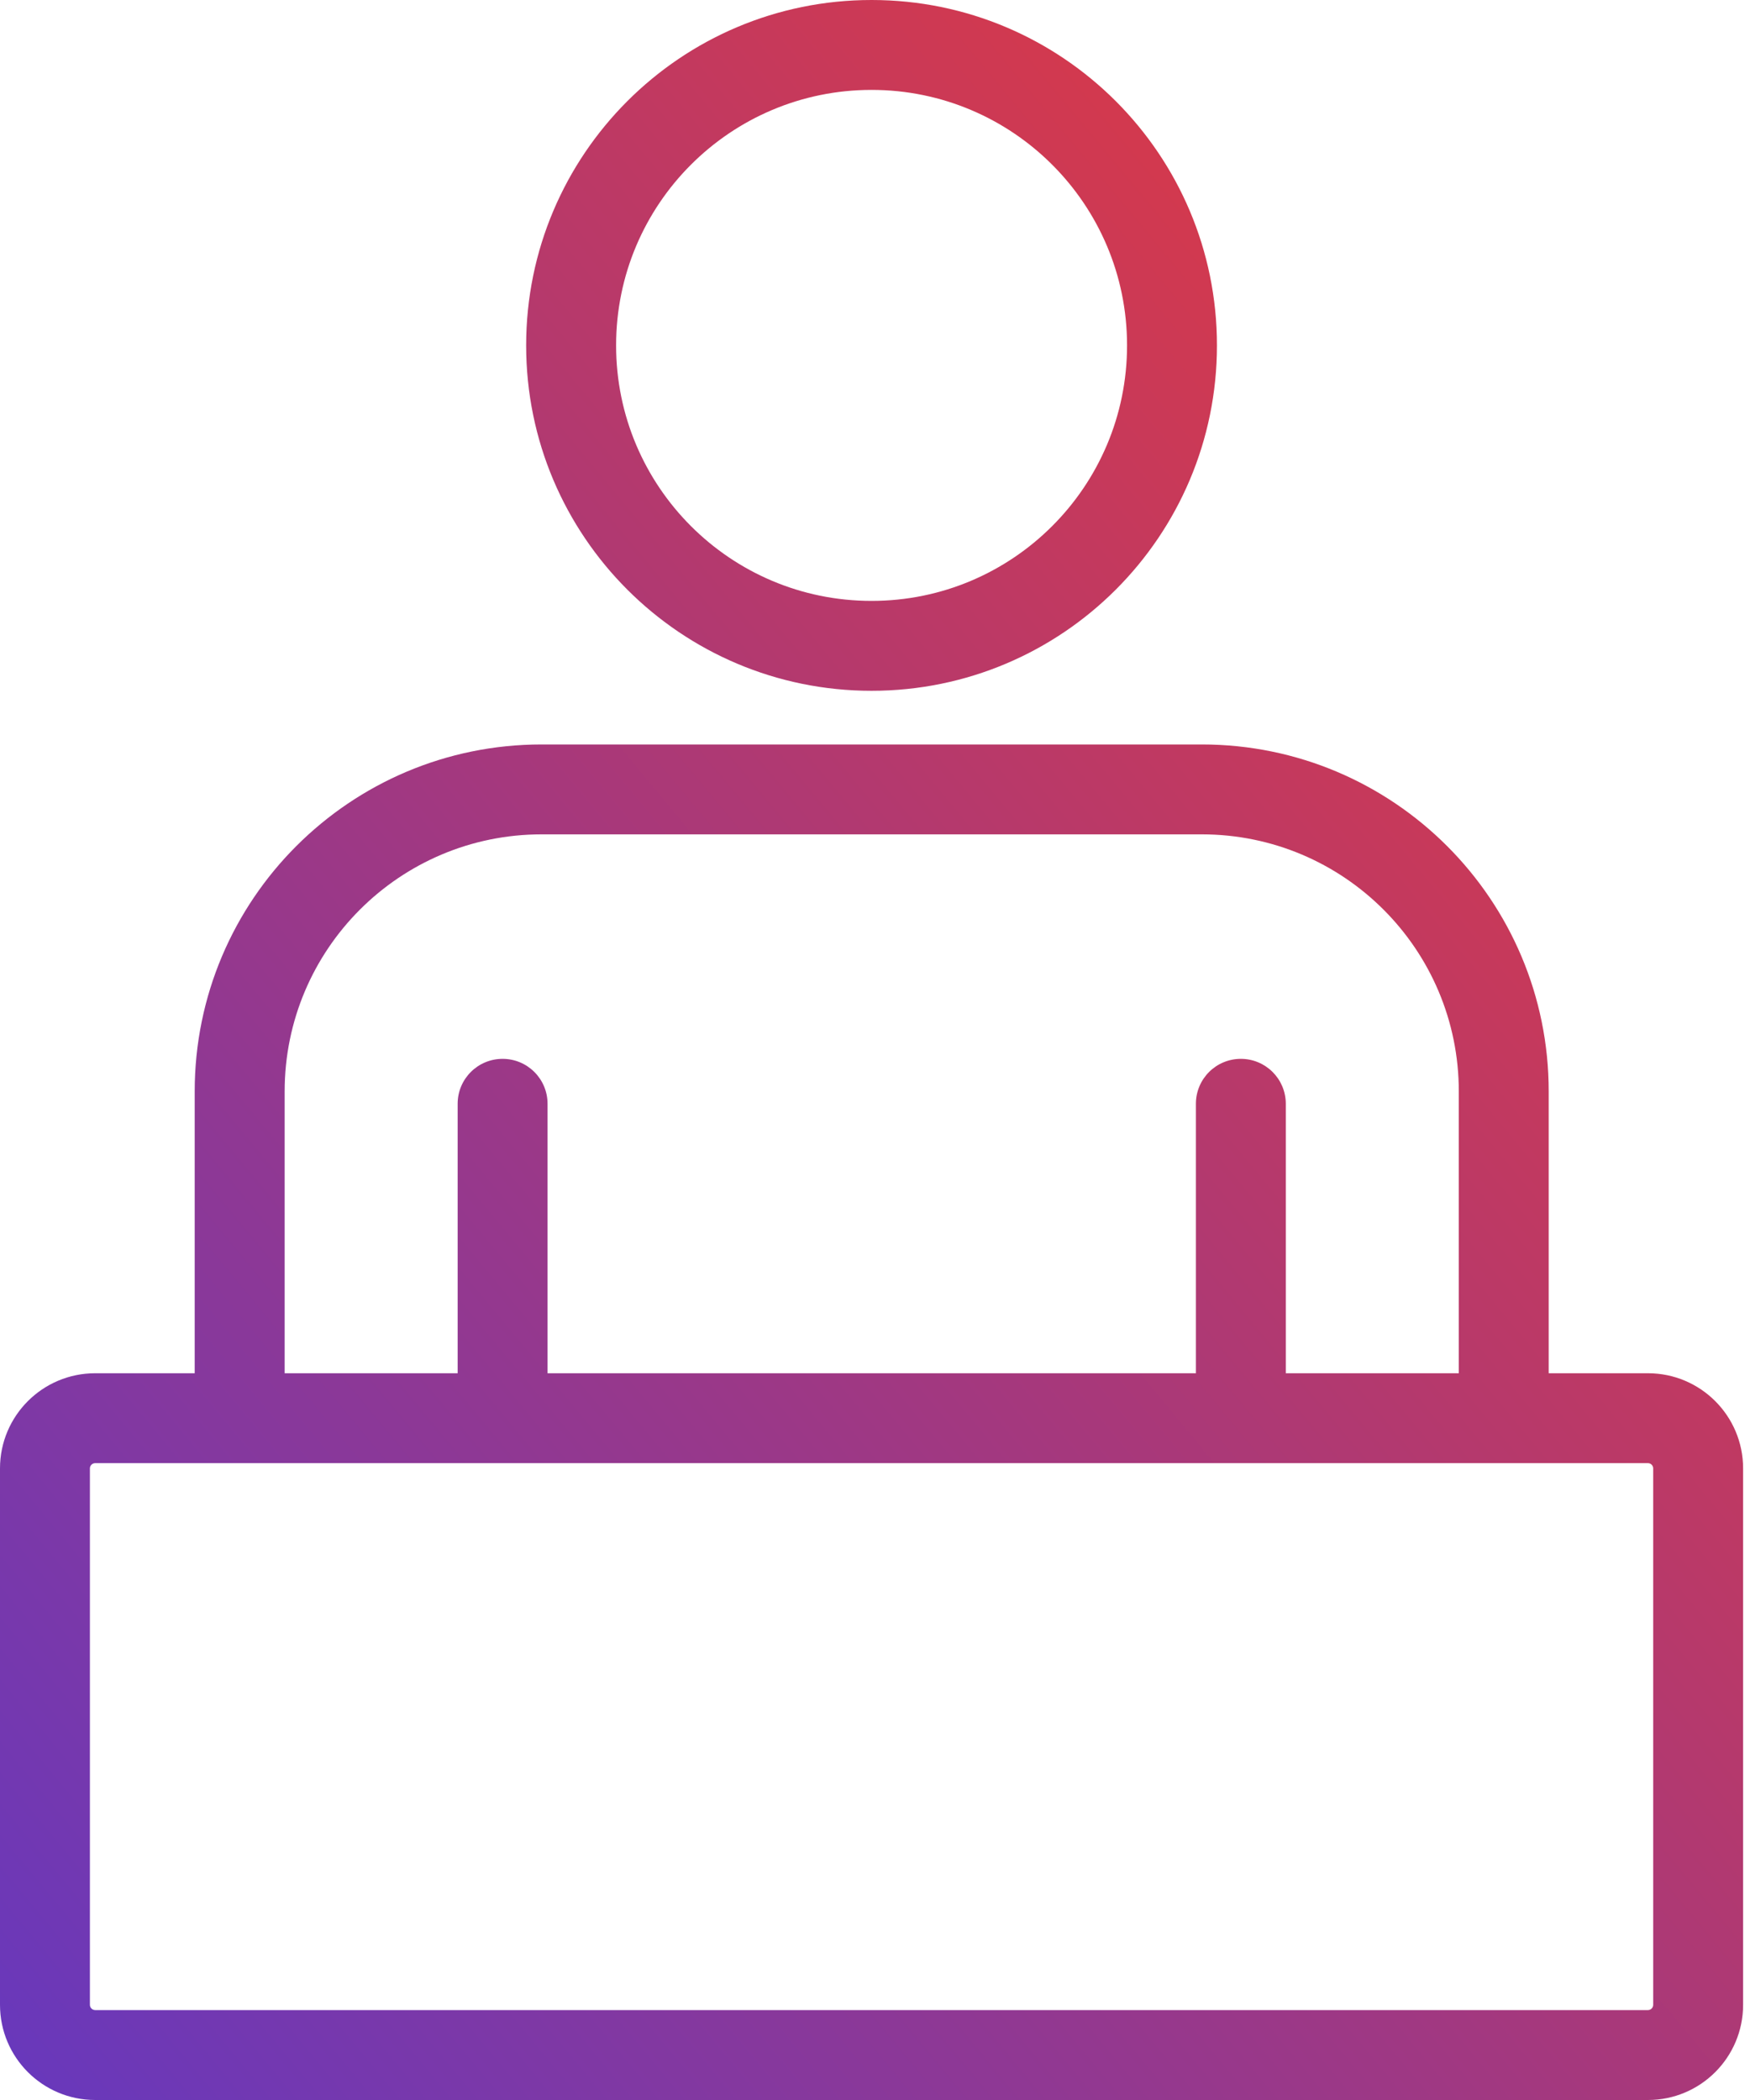 <svg width="35" height="42" viewBox="0 0 35 42" fill="none" xmlns="http://www.w3.org/2000/svg">
<path fill-rule="evenodd" clip-rule="evenodd" d="M17.431 1.798C14.609 1.798 12.322 4.086 12.322 6.908C12.322 9.73 14.609 12.018 17.431 12.018C20.253 12.018 22.541 9.73 22.541 6.908C22.541 4.086 20.253 1.798 17.431 1.798ZM10.523 6.908C10.523 3.093 13.616 0 17.431 0C21.247 0 24.339 3.093 24.339 6.908C24.339 10.723 21.247 13.816 17.431 13.816C13.616 13.816 10.523 10.723 10.523 6.908ZM3.894 21.828C3.894 17.995 7.001 14.889 10.833 14.889H24.035C27.868 14.889 30.974 17.995 30.974 21.828V27.465H32.959C34.01 27.465 34.862 28.317 34.862 29.368V40.096C34.862 41.148 34.01 42 32.959 42H1.904C0.852 42 0 41.148 0 40.096V29.368C0 28.317 0.852 27.465 1.904 27.465H3.894V21.828ZM4.795 29.263C4.795 29.263 4.794 29.263 4.793 29.263C4.793 29.263 4.792 29.263 4.792 29.263H1.904C1.846 29.263 1.798 29.31 1.798 29.368V40.096C1.798 40.154 1.846 40.202 1.904 40.202H32.959C33.017 40.202 33.064 40.154 33.064 40.096V29.368C33.064 29.31 33.017 29.263 32.959 29.263H30.077C30.076 29.263 30.076 29.263 30.075 29.263C30.075 29.263 30.074 29.263 30.073 29.263H24.817H10.052H4.795ZM9.153 27.465H5.693V21.828C5.693 18.988 7.994 16.687 10.833 16.687H24.035C26.875 16.687 29.176 18.988 29.176 21.828V27.465H25.716V22.076C25.716 21.579 25.313 21.177 24.817 21.177C24.32 21.177 23.918 21.579 23.918 22.076V27.465H10.951V22.076C10.951 21.579 10.549 21.177 10.052 21.177C9.555 21.177 9.153 21.579 9.153 22.076V27.465Z" fill="url(#paint0_linear_966_2520)"/>
<defs>
<linearGradient id="paint0_linear_966_2520" x1="17.431" y1="63" x2="58.713" y2="28.734" gradientUnits="userSpaceOnUse">
<stop stop-color="#6738BD"/>
<stop offset="1" stop-color="#EE3932"/>
</linearGradient>
</defs>
</svg>
